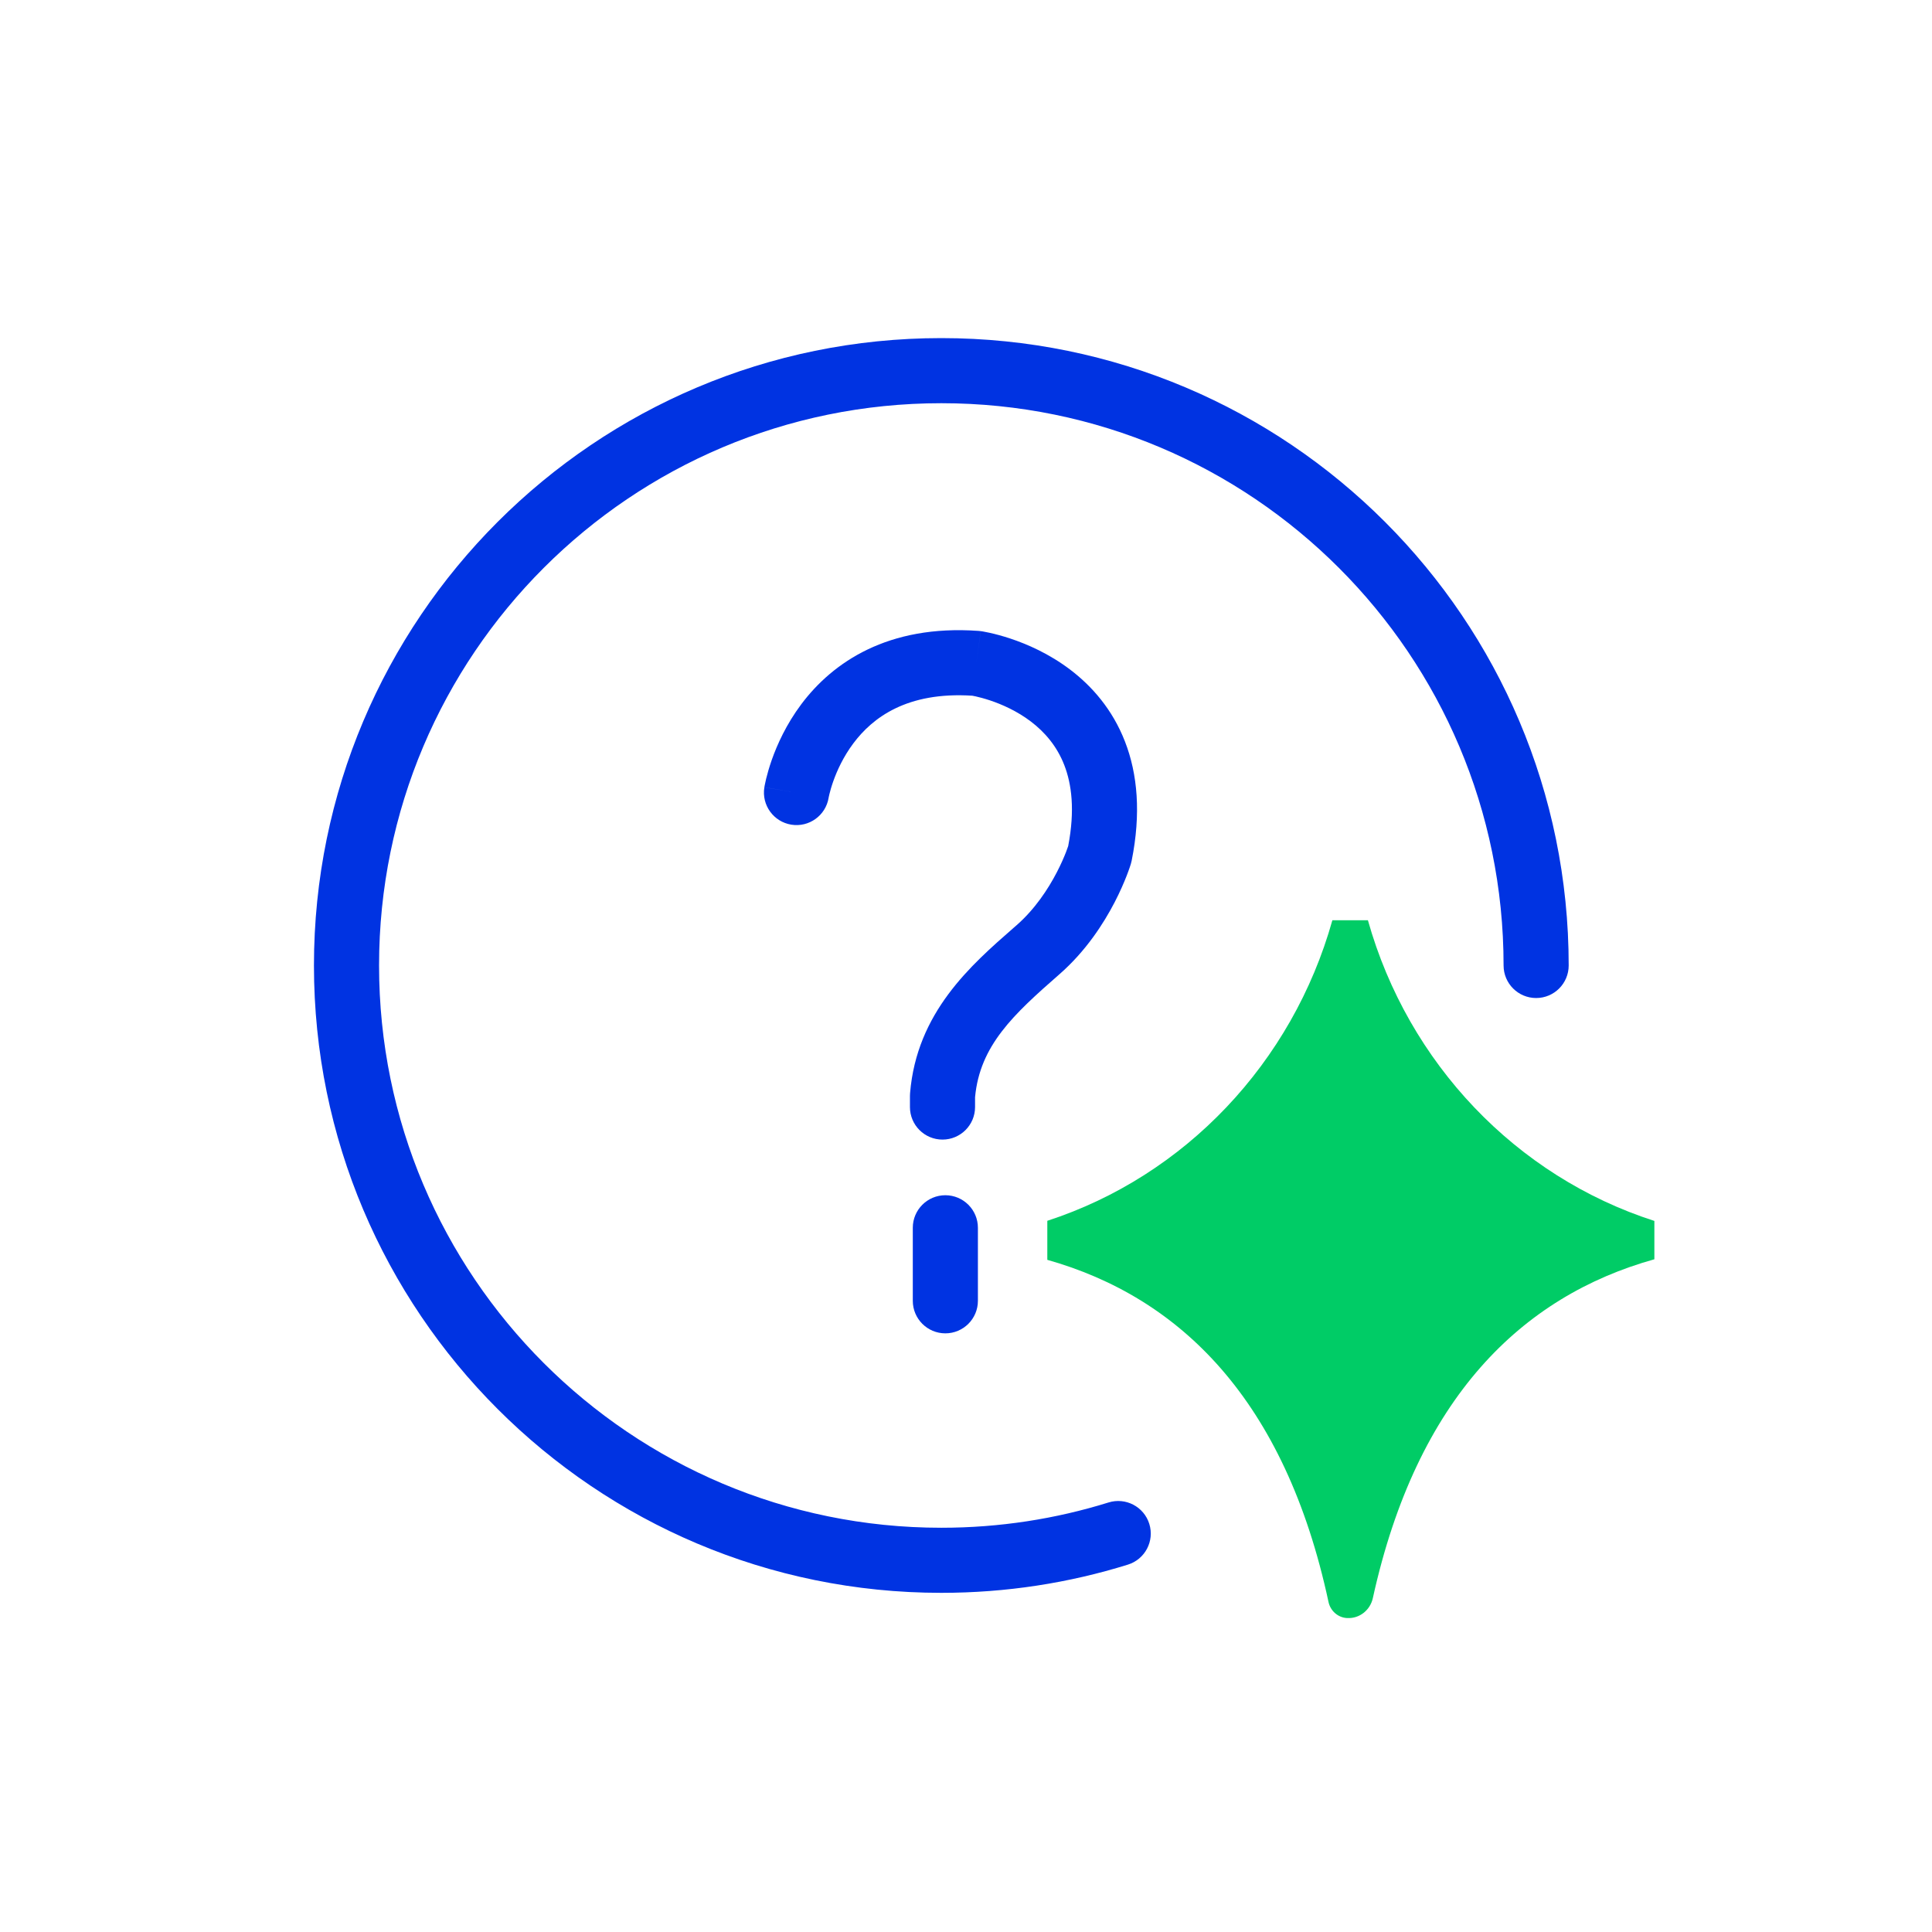 <svg width="80" height="80" viewBox="0 0 80 80" fill="none" xmlns="http://www.w3.org/2000/svg">
<path fill-rule="evenodd" clip-rule="evenodd" d="M34.312 33.031L34.312 33.032L34.311 33.034L34.311 33.037C34.31 33.038 34.31 33.038 34.311 33.037C34.19 33.768 33.501 34.265 32.768 34.148C32.033 34.03 31.532 33.339 31.65 32.604L32.981 32.817C31.65 32.604 31.65 32.603 31.65 32.602L31.65 32.601L31.651 32.597L31.652 32.588L31.657 32.564C31.66 32.544 31.665 32.52 31.671 32.49C31.683 32.43 31.7 32.35 31.723 32.252C31.771 32.056 31.845 31.786 31.956 31.469C32.178 30.839 32.555 29.995 33.181 29.159C34.48 27.427 36.769 25.856 40.519 26.124C40.55 26.126 40.582 26.129 40.613 26.134L40.422 27.468C40.613 26.134 40.614 26.134 40.614 26.134L40.616 26.134L40.62 26.135L40.629 26.136L40.655 26.14C40.675 26.143 40.702 26.148 40.734 26.154C40.798 26.165 40.886 26.182 40.993 26.206C41.206 26.254 41.5 26.329 41.844 26.444C42.526 26.671 43.441 27.065 44.319 27.732C45.205 28.406 46.064 29.367 46.584 30.709C47.106 32.054 47.251 33.686 46.86 35.639C46.852 35.681 46.842 35.722 46.829 35.762L45.538 35.375C46.829 35.762 46.83 35.762 46.829 35.762L46.828 35.766L46.827 35.77L46.824 35.78L46.814 35.811C46.806 35.837 46.795 35.87 46.781 35.912C46.752 35.995 46.712 36.111 46.657 36.252C46.548 36.532 46.383 36.919 46.154 37.362C45.7 38.237 44.967 39.382 43.867 40.343C41.964 42.007 40.573 43.293 40.375 45.434V45.84C40.375 46.585 39.771 47.188 39.027 47.188C38.282 47.188 37.679 46.585 37.679 45.84V45.375C37.679 45.338 37.681 45.3 37.684 45.263C37.961 41.923 40.195 39.971 41.982 38.41C42.019 38.378 42.056 38.346 42.093 38.313C42.854 37.647 43.4 36.815 43.76 36.121C43.938 35.779 44.064 35.482 44.144 35.276C44.183 35.174 44.211 35.094 44.228 35.044C44.229 35.042 44.23 35.039 44.231 35.037C44.519 33.541 44.373 32.463 44.071 31.684C43.763 30.889 43.255 30.31 42.688 29.878C42.113 29.441 41.487 29.166 40.992 29.001C40.747 28.92 40.544 28.868 40.406 28.837C40.344 28.824 40.296 28.814 40.265 28.808C37.543 28.632 36.127 29.726 35.338 30.777C34.919 31.336 34.656 31.917 34.5 32.362C34.422 32.583 34.373 32.764 34.344 32.884C34.33 32.944 34.32 32.988 34.315 33.013C34.313 33.026 34.311 33.034 34.311 33.037" fill="#0033E2"/>
<path fill-rule="evenodd" clip-rule="evenodd" d="M39.145 49.492C39.889 49.492 40.493 50.096 40.493 50.84V53.863C40.493 54.608 39.889 55.211 39.145 55.211C38.4 55.211 37.797 54.608 37.797 53.863V50.84C37.797 50.096 38.4 49.492 39.145 49.492Z" fill="#0033E2"/>
<path fill-rule="evenodd" clip-rule="evenodd" d="M38.978 16.696C26.119 16.696 15.696 27.119 15.696 39.978C15.696 52.837 26.12 63.261 38.978 63.261C41.392 63.261 43.717 62.894 45.902 62.214C46.613 61.993 47.369 62.39 47.59 63.101C47.811 63.812 47.414 64.567 46.703 64.788C44.261 65.548 41.666 65.956 38.978 65.956C24.631 65.956 13 54.326 13 39.978C13 25.63 24.63 14 38.978 14C53.326 14 64.956 25.63 64.956 39.978C64.956 40.723 64.353 41.326 63.608 41.326C62.864 41.326 62.26 40.723 62.26 39.978C62.26 27.119 51.837 16.696 38.978 16.696Z" fill="#0033E2"/>
<path d="M56.642 38.105H55.171C53.513 44.012 49.065 48.697 43.367 50.551V52.167C48.857 53.718 53.212 57.955 55.011 66.336C55.09 66.703 55.401 66.98 55.776 67C55.782 67 55.786 67 55.791 67C56.296 67.026 56.737 66.67 56.846 66.177C58.671 57.874 63.025 53.674 68.504 52.144V50.556C62.782 48.715 58.307 44.027 56.642 38.105Z" fill="#00CC66"/>
</svg>
